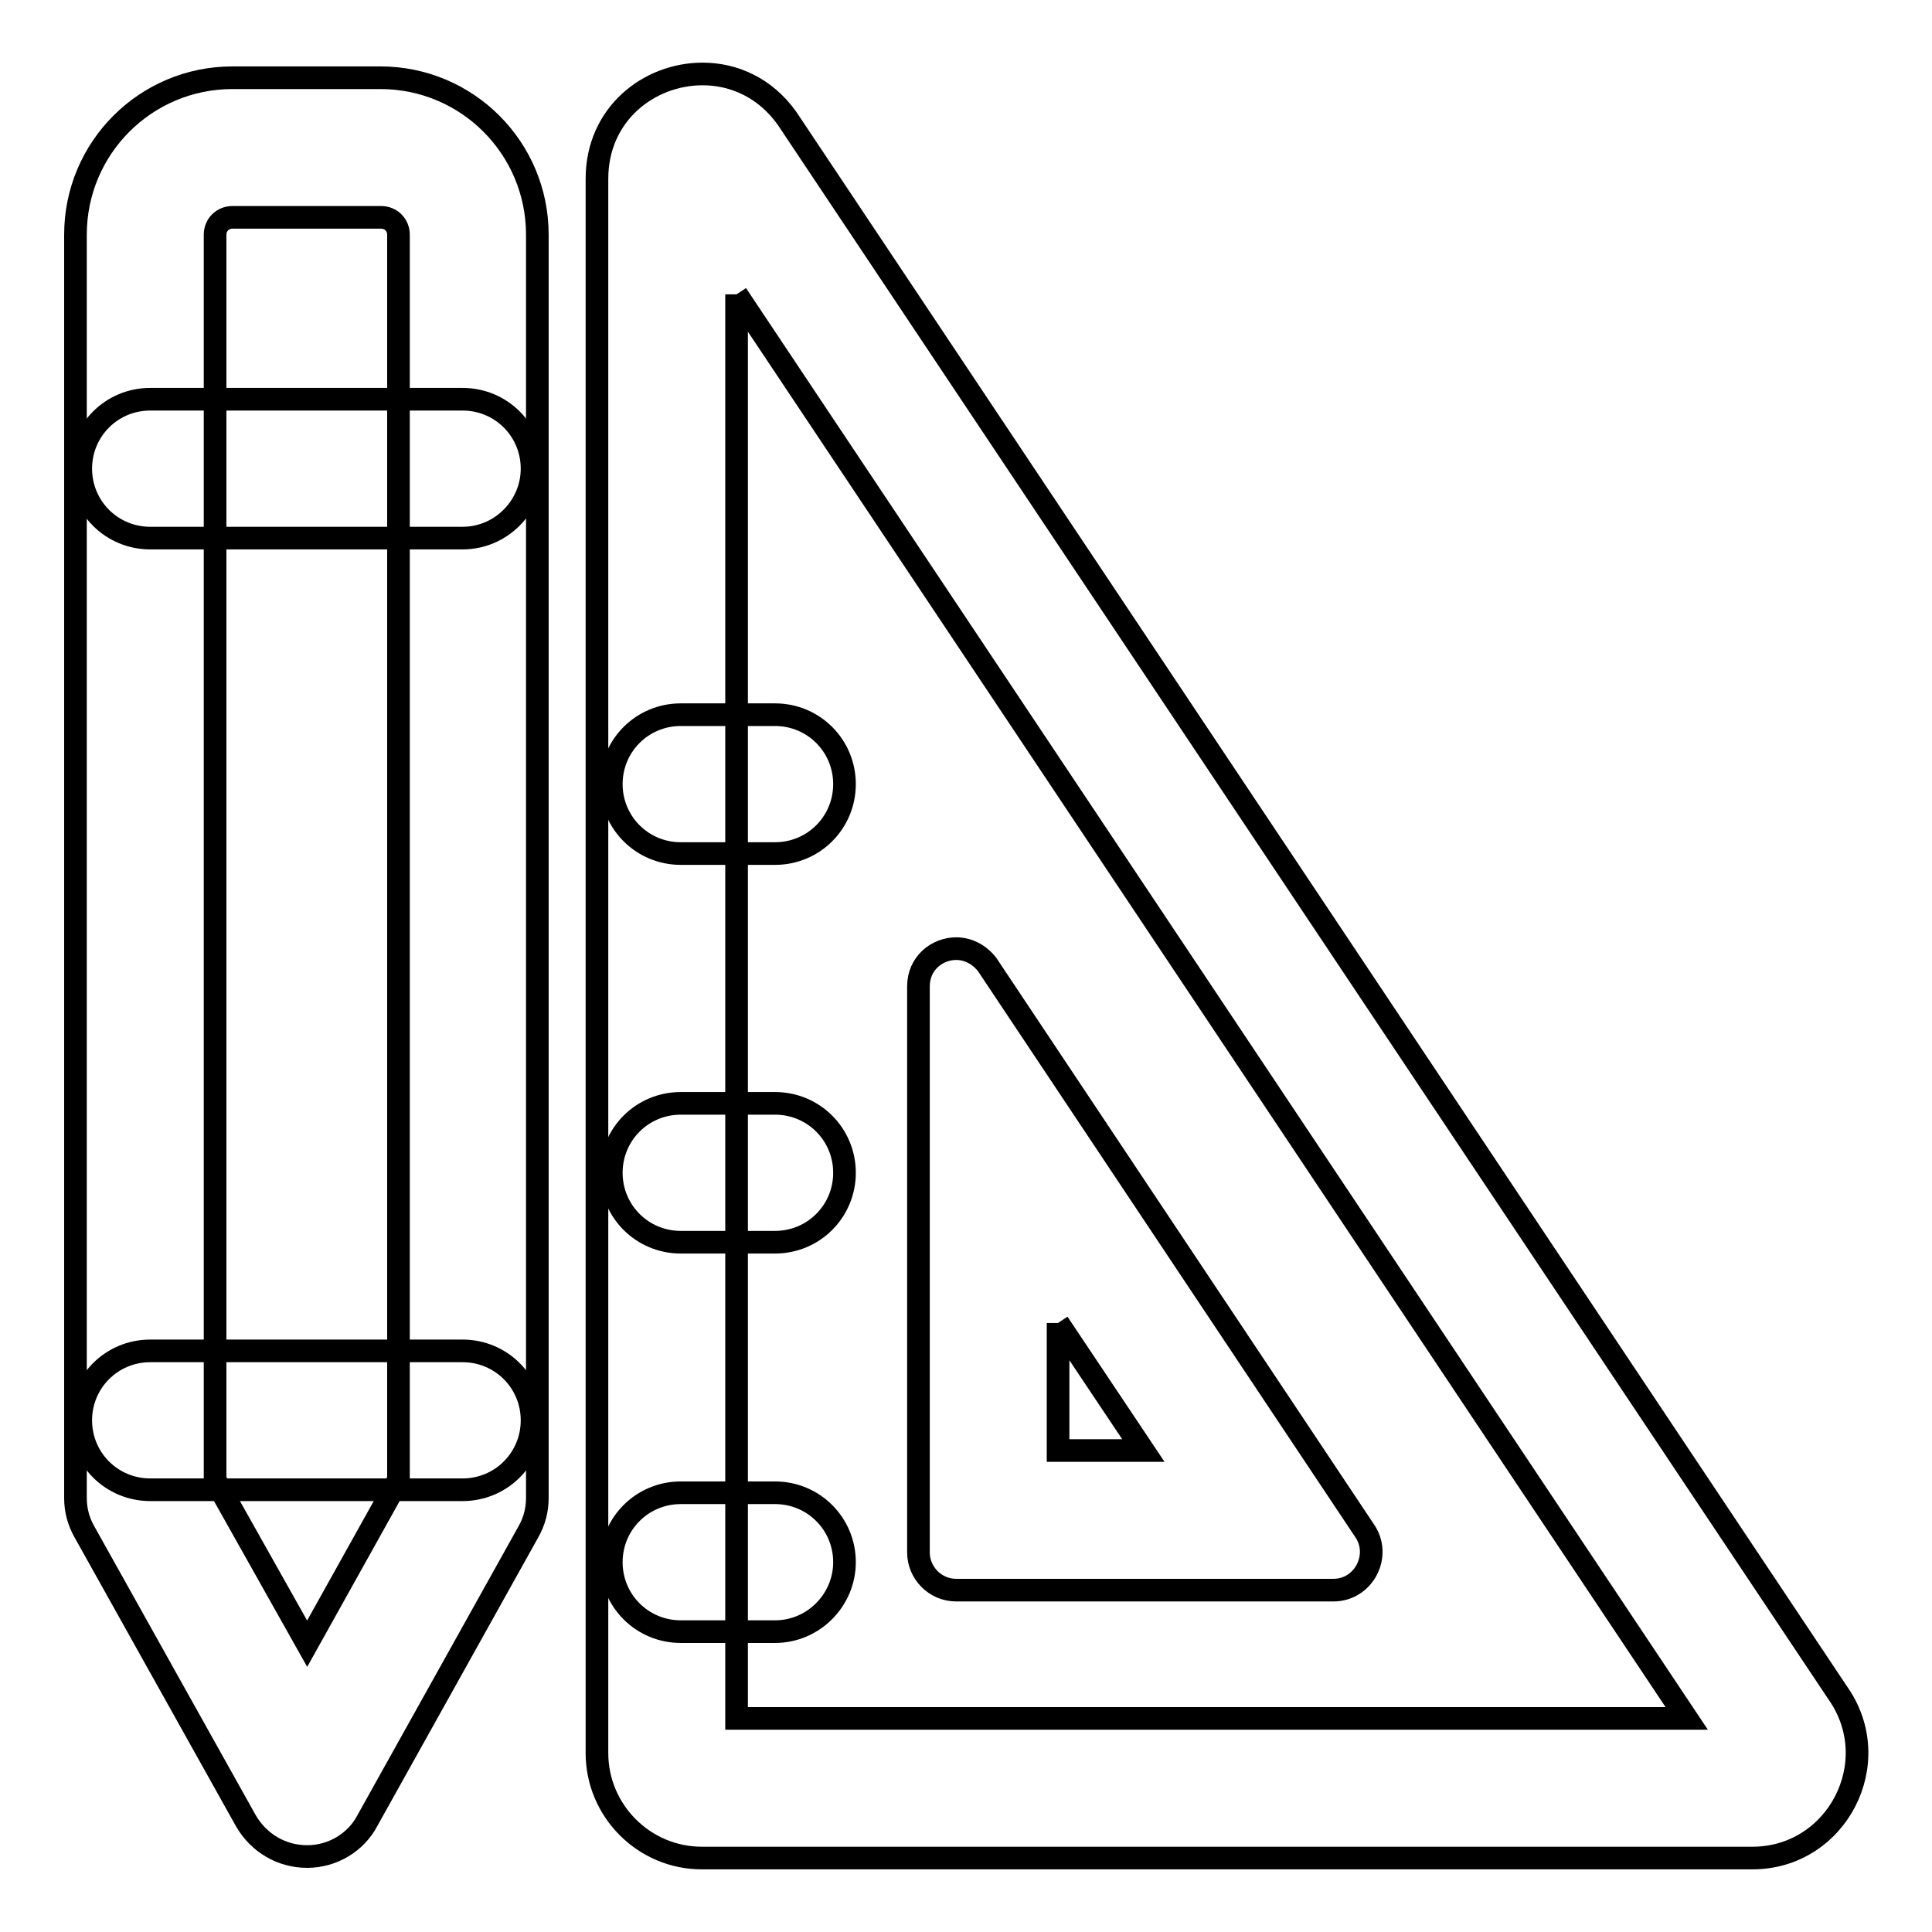 <?xml version="1.0" encoding="utf-8"?>
<!-- Svg Vector Icons : http://www.onlinewebfonts.com/icon -->
<!DOCTYPE svg PUBLIC "-//W3C//DTD SVG 1.1//EN" "http://www.w3.org/Graphics/SVG/1.1/DTD/svg11.dtd">
<svg version="1.1" xmlns="http://www.w3.org/2000/svg" xmlns:xlink="http://www.w3.org/1999/xlink" x="0px" y="0px" viewBox="0 0 256 256" enable-background="new 0 0 256 256" xml:space="preserve">
<g> <path stroke-width="3" fill-opacity="0" stroke="#000000"  d="M40.7,246c-3.4,0-6.4-1.8-8.1-4.7L11.2,203c-0.8-1.4-1.2-2.9-1.2-4.5V31.1c0-11.5,9.3-20.8,20.8-20.8h19.6 c11.5,0,20.8,9.3,20.8,20.8v167.4c0,1.6-0.4,3.1-1.2,4.5l-21.3,38.2C47.2,244.1,44.1,246,40.7,246C40.8,246,40.7,246,40.7,246 L40.7,246z M28.5,196.1l12.2,21.7l12.1-21.7v-165c0-1.3-1-2.3-2.3-2.3H30.8c-1.3,0-2.3,1-2.3,2.3V196.1z"/> <path stroke-width="3" fill-opacity="0" stroke="#000000"  d="M61.3,71.3H19.9c-5.1,0-9.2-4.1-9.2-9.2c0-5.1,4.1-9.2,9.2-9.2h41.4c5.1,0,9.2,4.1,9.2,9.2 C70.5,67.1,66.4,71.3,61.3,71.3z M61.3,197.4H19.9c-5.1,0-9.2-4.1-9.2-9.2c0-5.1,4.1-9.2,9.2-9.2h41.4c5.1,0,9.2,4.1,9.2,9.2 C70.5,193.3,66.4,197.4,61.3,197.4z M97.6,39l125.9,188.7H97.6V39 M93.1,9.8c-7.1,0-14,5.3-14,13.9v208.6c0,7.6,6.2,13.9,13.9,13.9 h139.2c11.2,0,17.8-12.7,11.3-21.9L104.3,15.7C101.4,11.6,97.2,9.8,93.1,9.8z"/> <path stroke-width="3" fill-opacity="0" stroke="#000000"  d="M102.7,113.1H90.2c-5.1,0-9.2-4.1-9.2-9.2c0-5.1,4.1-9.2,9.2-9.2h12.5c5.1,0,9.2,4.1,9.2,9.2 C111.9,109,107.8,113.1,102.7,113.1z M102.7,164.6H90.2c-5.1,0-9.2-4.1-9.2-9.2s4.1-9.2,9.2-9.2h12.5c5.1,0,9.2,4.1,9.2,9.2 S107.8,164.6,102.7,164.6z M102.7,216.2H90.2c-5.1,0-9.2-4.1-9.2-9.2c0-5.1,4.1-9.2,9.2-9.2h12.5c5.1,0,9.2,4.1,9.2,9.2 C111.9,212,107.8,216.2,102.7,216.2z M140.2,175.3l11.3,16.9h-11.3V175.3 M126.7,125.7c-2.5,0-5,1.9-5,5v75c0,2.7,2.2,5,5,5h50 c4,0,6.4-4.6,4.1-7.9l-50-75C129.7,126.4,128.2,125.7,126.7,125.7z"/></g>
</svg>